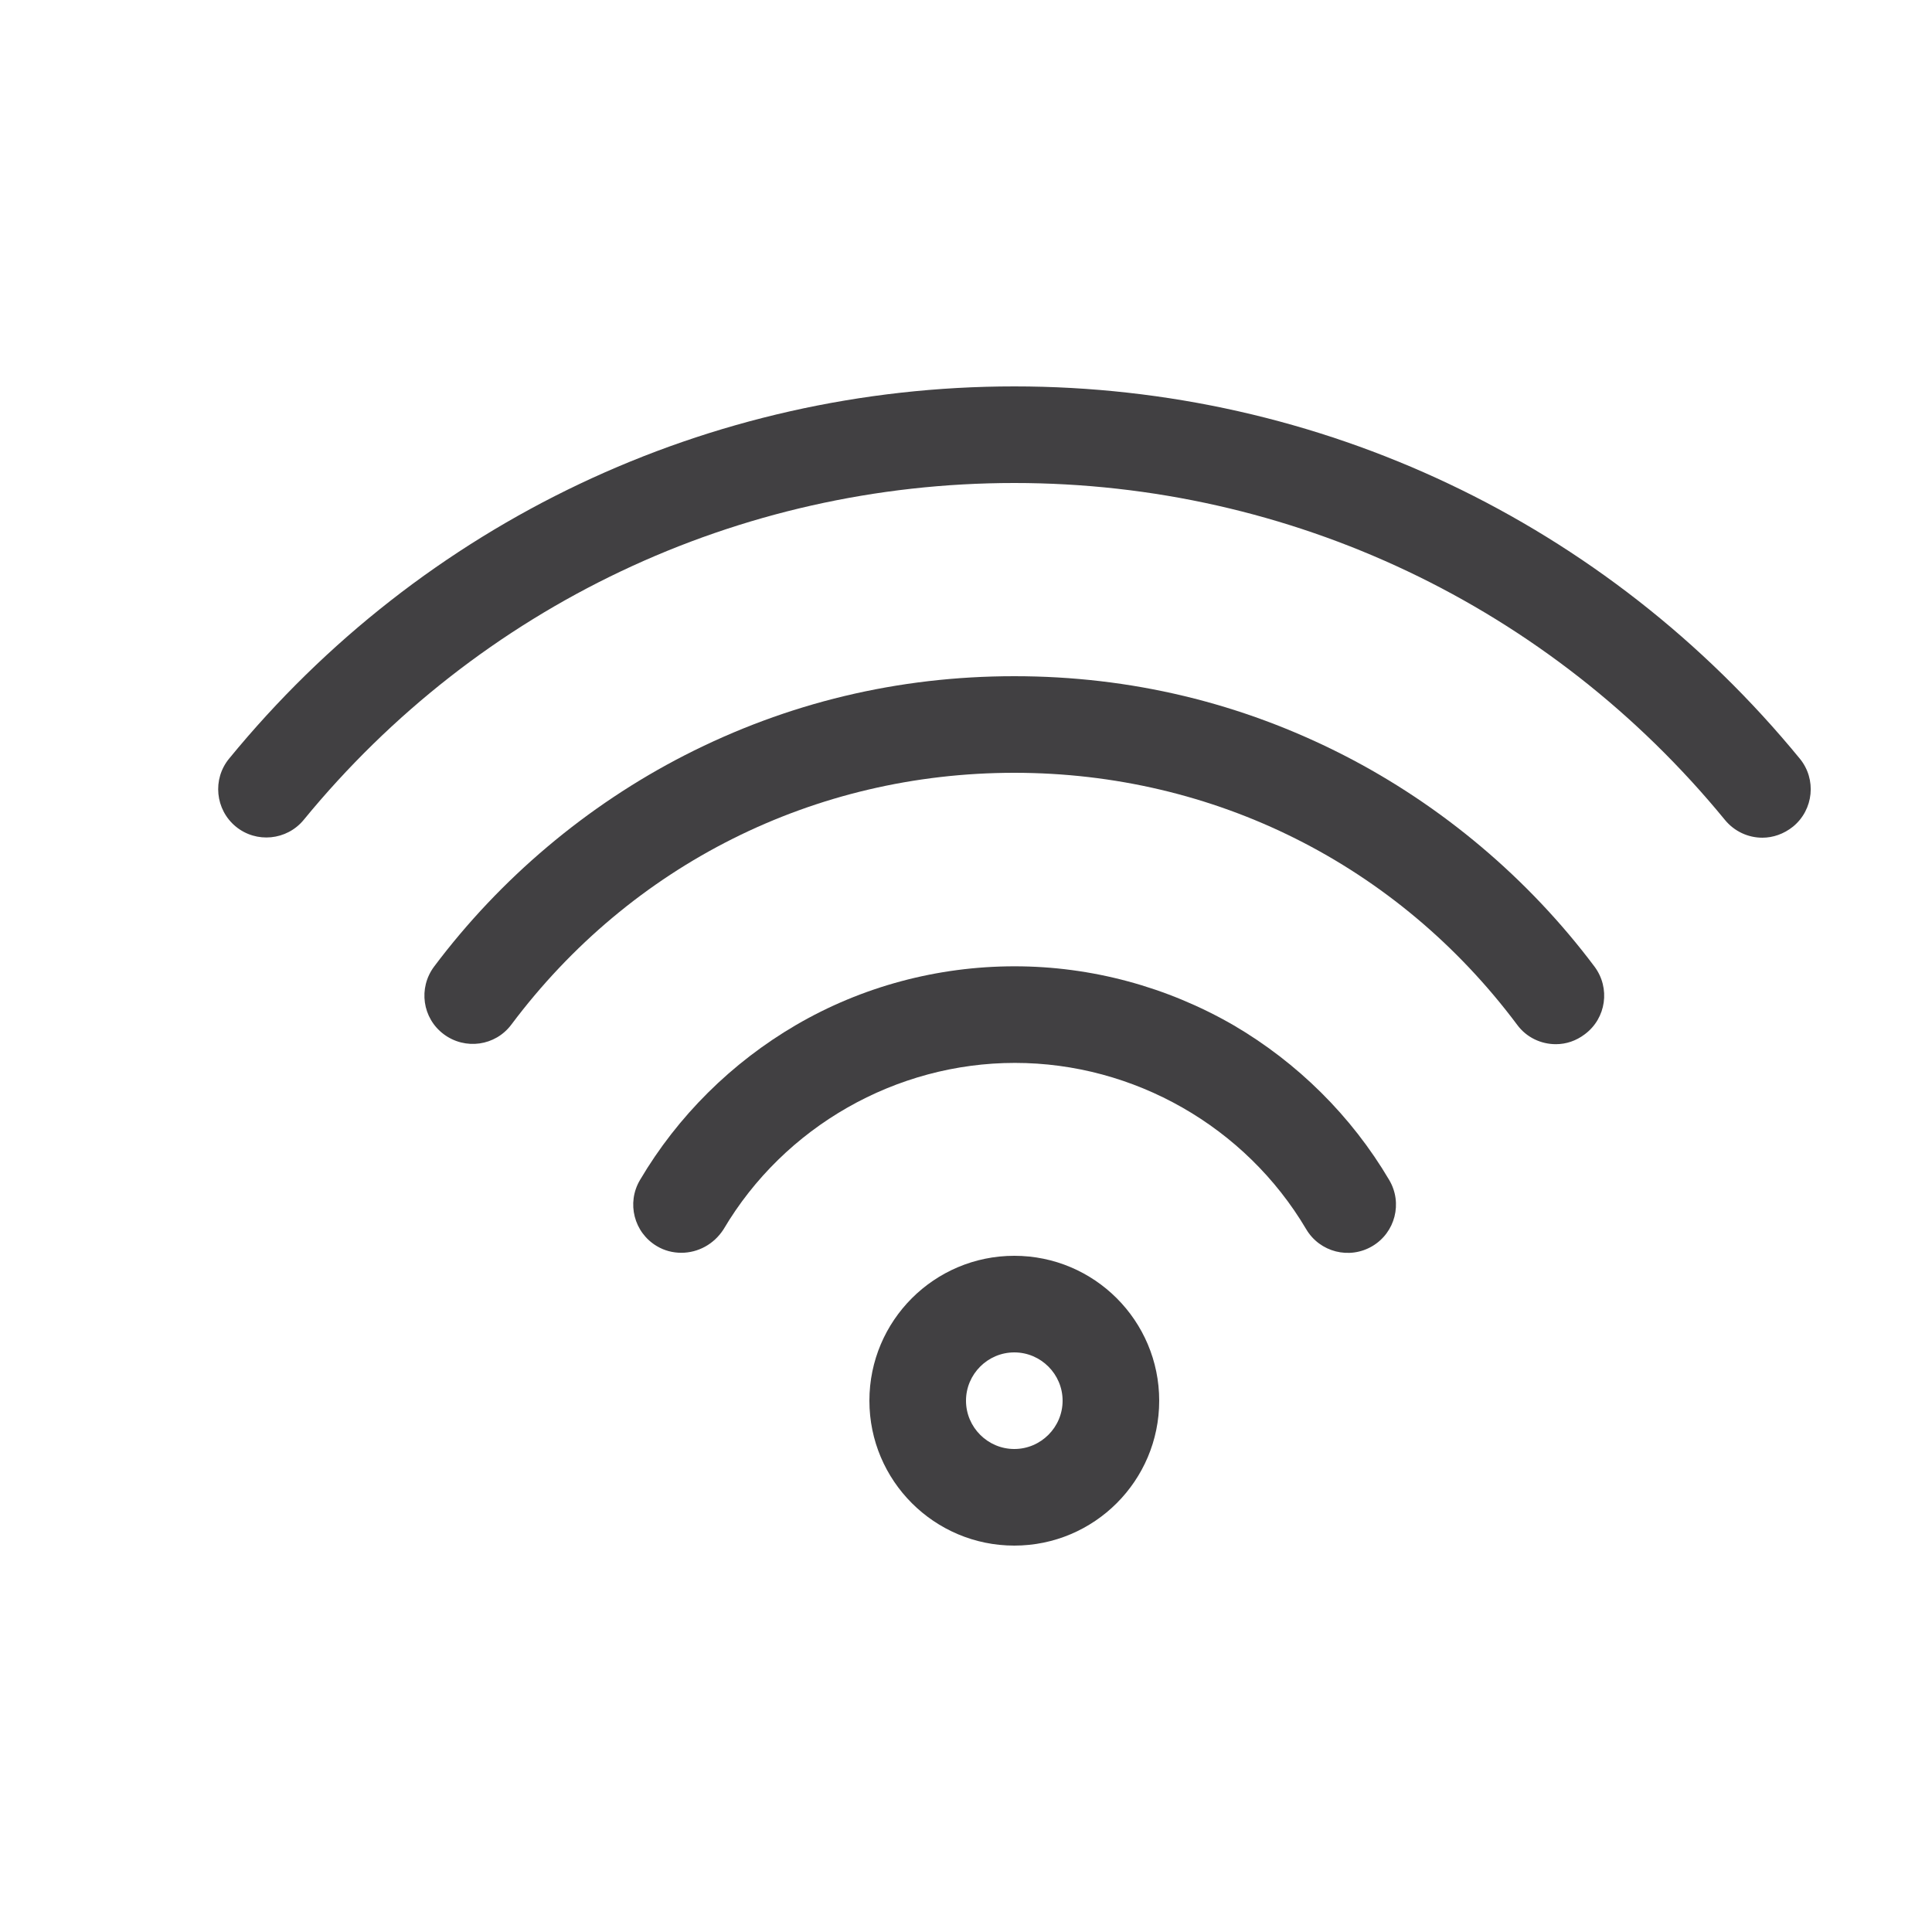 <?xml version="1.0" encoding="UTF-8"?> <!-- Generator: Adobe Illustrator 24.0.1, SVG Export Plug-In . SVG Version: 6.00 Build 0) --> <svg xmlns="http://www.w3.org/2000/svg" xmlns:xlink="http://www.w3.org/1999/xlink" version="1.1" id="Layer_1" x="0px" y="0px" viewBox="0 0 640 640" style="enable-background:new 0 0 640 640;" xml:space="preserve"> <style type="text/css"> .st0{fill:#414042;} </style> <title></title> <g id="icomoon-ignore"> </g> <path class="st0" d="M336,512c-26.5,0-48-21.5-48-48s21.5-48,48-48s48,21.5,48,48S362.5,512,336,512z M336,448c-8.8,0-16,7.2-16,16 s7.2,16,16,16s16-7.2,16-16S344.8,448,336,448z"></path> <path class="st0" d="M225.7,415c-2.8,0-5.6-0.7-8.1-2.2c-7.6-4.5-10.1-14.3-5.6-21.9c12.5-21.2,30.4-38.9,51.6-51.3 c21.9-12.8,47-19.5,72.5-19.5s50.5,6.8,72.5,19.5c21.2,12.4,39.1,30.1,51.6,51.3c4.5,7.6,2,17.4-5.6,21.9s-17.4,2-21.9-5.6 c-20.1-34-57.1-55.1-96.5-55.1s-76.4,21.1-96.5,55.1C236.5,412.2,231.2,415,225.7,415L225.7,415z"></path> <path class="st0" d="M515.4,345.9c-4.9,0-9.7-2.2-12.8-6.4C462.9,286.4,402.2,256,336,256s-126.9,30.4-166.6,83.4 c-5.3,7.1-15.3,8.5-22.4,3.2c-7.1-5.3-8.5-15.3-3.2-22.4c21.9-29.2,50.6-53.4,83-70c34-17.4,70.7-26.2,109.2-26.2 s75.2,8.8,109.2,26.2c32.4,16.6,61.1,40.8,83,70c5.3,7.1,3.9,17.1-3.2,22.4C522.1,344.8,518.8,345.9,515.4,345.9L515.4,345.9z"></path> <path class="st0" d="M583.8,277.5c-4.6,0-9.2-2-12.4-5.9C513.3,200.7,427.5,160,336,160s-177.3,40.7-235.4,111.6 c-5.6,6.8-15.7,7.8-22.5,2.2c-6.8-5.6-7.8-15.7-2.2-22.5C140,173,234.8,128,336,128s196,45,260.2,123.3c5.6,6.8,4.6,16.9-2.2,22.5 C590.9,276.3,587.3,277.5,583.8,277.5L583.8,277.5z"></path> </svg> 